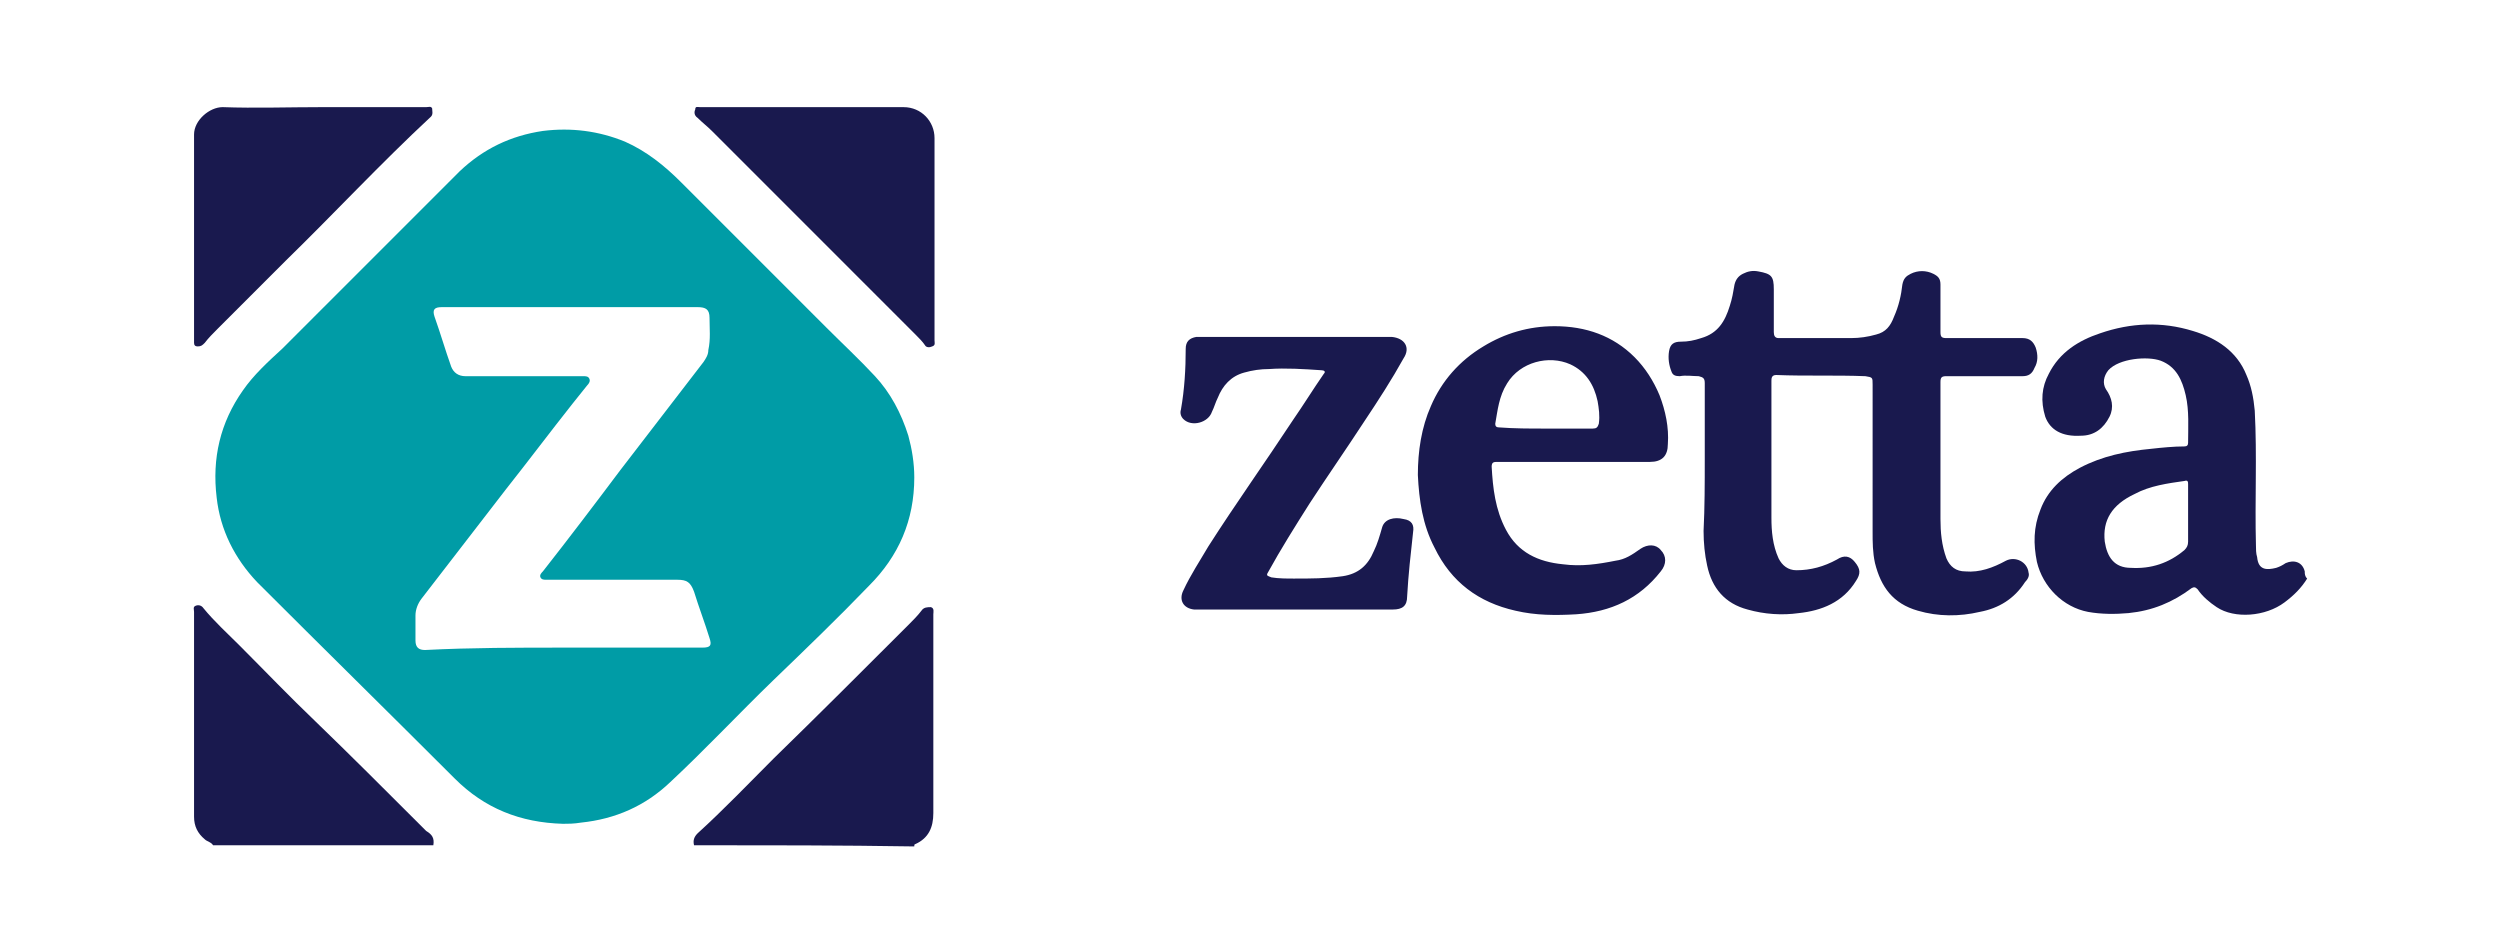 <svg xmlns="http://www.w3.org/2000/svg" width="210" height="80">
  <style>
    .st0{fill:#19194e}
  </style>
  <g id="Layer_1">
    <path class="st0" d="M193.8 48.6c-.5.8-1.1 1.4-1.9 2-1.6 1.2-4.2 1.4-5.7.4-.6-.4-1.2-.9-1.6-1.5-.2-.2-.3-.2-.5-.1-1.6 1.2-3.3 1.9-5.3 2.1-1.1.1-2.3.1-3.4-.1-2.1-.4-3.8-2.1-4.3-4.2-.3-1.5-.3-2.9.3-4.4.6-1.6 1.8-2.7 3.3-3.5 1.9-1 3.9-1.4 6-1.6.9-.1 1.9-.2 2.8-.2.2 0 .3-.1.3-.3 0-1.3.1-2.7-.2-4-.3-1.3-.8-2.4-2.1-2.9-1.1-.4-3.5-.2-4.4.8-.4.5-.5 1.1-.2 1.6.5.7.7 1.5.3 2.3-.5 1-1.3 1.6-2.4 1.6-1.6.1-2.6-.5-3-1.6-.4-1.3-.3-2.5.3-3.6.9-1.8 2.5-2.8 4.3-3.4 2.6-.9 5.2-1 7.8-.2 2 .6 3.7 1.7 4.5 3.7.4.9.6 1.9.7 3 .2 3.8 0 7.5.1 11.3 0 .3 0 .7.1 1 .1 1.1.8 1.1 1.6.9.3-.1.5-.2.8-.4.7-.3 1.4-.1 1.6.7 0 .2 0 .4.2.6zm-10-5.4v-2.5c0-.2 0-.4-.3-.3-1.4.2-2.9.4-4.2 1.1-1.9.9-2.7 2.2-2.5 4 .2 1.3.8 2.2 2.2 2.2 1.7.1 3.2-.4 4.5-1.5.2-.2.3-.4.3-.7v-2.3zM17.9 71c-.2-.3-.5-.3-.7-.5-.6-.5-.9-1.1-.9-1.9V51.4c0-.2-.1-.4.1-.5.2-.1.5-.1.7.2.9 1.1 2 2.1 3 3.1 2.1 2.1 4.2 4.3 6.4 6.4 2.9 2.8 5.8 5.7 8.7 8.6l.6.6c.5.3.7.6.6 1.2H17.9zM58.3 71c-.1-.4 0-.7.3-1 2.2-2 4.3-4.2 6.4-6.3 3.8-3.7 7.6-7.5 11.3-11.2.4-.4.8-.8 1.1-1.2.2-.3.5-.3.8-.3.3.1.2.4.2.6v16.7c0 1.2-.4 2.1-1.5 2.6-.1 0-.1.1-.1.2-6.1-.1-12.3-.1-18.5-.1z"/>
    <path d="M47.3 69.2c-3.6-.1-6.6-1.3-9.1-3.8-5.5-5.5-11.1-11-16.6-16.5-1.9-2-3.1-4.4-3.4-7.1-.4-3.3.3-6.3 2.2-9 .9-1.3 2.1-2.4 3.3-3.5l5.9-5.9 9-9c2-1.9 4.3-3 7-3.4 2.4-.3 4.7 0 6.9.9 1.8.8 3.3 2 4.7 3.4l12.2 12.2c1.4 1.4 2.8 2.7 4.1 4.1 1.3 1.4 2.2 3.1 2.8 5 .3 1.1.5 2.3.5 3.5 0 3.6-1.3 6.6-3.8 9.1-2.6 2.7-5.3 5.3-8 7.9-2.9 2.8-5.7 5.8-8.7 8.6-2.1 2-4.6 3.1-7.5 3.4-.6.1-1.1.1-1.5.1zm.1-14.8H59c.7 0 .8-.2.6-.8-.4-1.3-.9-2.6-1.3-3.9-.3-.8-.6-1-1.4-1h-11c-.2 0-.4 0-.5-.2-.1-.2.1-.4.2-.5 2.2-2.8 4.4-5.7 6.5-8.5 2.3-3 4.7-6.1 7-9.1.2-.3.4-.6.4-1 .2-.9.1-1.8.1-2.7 0-.7-.3-.9-1-.9H37.1c-.6 0-.8.2-.6.8.5 1.4.9 2.8 1.4 4.2.2.5.6.8 1.2.8H49c.2 0 .4 0 .5.2.1.2 0 .4-.2.6l-1.2 1.5c-1.9 2.4-3.7 4.8-5.6 7.2-2.4 3.1-4.7 6.1-7.1 9.2-.3.4-.5.9-.5 1.4v2.1c0 .6.3.8.8.8 3.9-.2 7.8-.2 11.7-.2z" fill="#009ca6"/>
    <path class="st0" d="M143.2 38.6v-6.4c0-.4-.1-.5-.5-.6-.5 0-1.1-.1-1.6 0-.4 0-.6-.1-.7-.4-.2-.5-.3-1.1-.2-1.7.1-.6.4-.8 1-.8s1.1-.1 1.7-.3c1.4-.4 2-1.4 2.4-2.7.2-.6.3-1.2.4-1.8.1-.4.3-.7.7-.9.4-.2.8-.3 1.3-.2 1.1.2 1.3.4 1.3 1.5v3.6c0 .3.1.5.4.5h6.1c.7 0 1.4-.1 2.1-.3.8-.2 1.2-.7 1.5-1.5.4-.9.6-1.8.7-2.7.1-.5.3-.7.7-.9.6-.3 1.3-.3 1.9 0 .4.2.6.4.6.9v4c0 .4.1.5.5.5h6.4c.6 0 .9.3 1.1.8.2.6.2 1.2-.1 1.7-.2.5-.5.7-1 .7h-6.4c-.4 0-.5.1-.5.5v11.5c0 1.1.1 2.2.5 3.3.3.7.8 1.1 1.6 1.1 1.2.1 2.3-.3 3.4-.9.8-.4 1.8.1 1.9 1 .1.3-.1.6-.3.8-.9 1.4-2.2 2.2-3.8 2.5-1.7.4-3.5.4-5.2-.1-2.1-.6-3.1-2-3.6-4-.2-.9-.2-1.8-.2-2.6V32.3c0-.6 0-.6-.6-.7-2.5-.1-5 0-7.5-.1-.4 0-.4.3-.4.5v11.5c0 1.1.1 2.3.6 3.4.3.6.8 1 1.5 1 1.2 0 2.3-.3 3.4-.9.6-.4 1.1-.3 1.5.2.5.6.5 1 .1 1.6-1.1 1.8-2.9 2.5-4.8 2.7-1.4.2-2.9.1-4.3-.3-1.9-.5-3-1.8-3.4-3.7-.2-.9-.3-1.9-.3-2.9.1-2 .1-4 .1-6zM132.3 38.8h-6.5c-.3 0-.5 0-.5.4.1 1.8.3 3.6 1.2 5.3 1 1.9 2.7 2.7 4.8 2.9 1.5.2 2.9 0 4.4-.3.8-.1 1.4-.5 2.1-1 .6-.4 1.3-.4 1.7.1.5.5.5 1.2 0 1.8-1.8 2.3-4.2 3.4-7.1 3.6-1.7.1-3.4.1-5.1-.3-3.1-.7-5.4-2.4-6.8-5.3-1-1.9-1.3-4-1.4-6.1 0-2 .3-4 1.1-5.8.9-2.1 2.4-3.8 4.4-5 1.8-1.1 3.8-1.7 6-1.7 2.6 0 4.9.8 6.7 2.6.9.9 1.6 2 2.1 3.2.5 1.3.8 2.7.7 4.1 0 1-.5 1.5-1.5 1.5h-6.3zm-2.5-2.8h4c.3 0 .4-.1.5-.4.1-.7 0-1.3-.1-1.9-.3-1.4-1-2.5-2.3-3.1-1.8-.8-4.2-.2-5.3 1.6-.7 1.1-.8 2.3-1 3.4 0 .2.1.3.3.3 1.3.1 2.6.1 3.9.1zM108.8 51.2h-8.5c-.9-.1-1.3-.8-.9-1.6.6-1.3 1.4-2.5 2.1-3.7 2.3-3.6 4.8-7.1 7.1-10.6.9-1.3 1.7-2.6 2.6-3.9.2-.2 0-.3-.2-.3-1.5-.1-3-.2-4.4-.1-.7 0-1.4.1-2.1.3-1.1.3-1.8 1.1-2.2 2.1-.2.4-.3.8-.5 1.2-.3.9-1.7 1.3-2.4.6-.2-.2-.3-.5-.2-.8.3-1.7.4-3.4.4-5.1 0-.6.3-.9.9-1h16.4c1.1.1 1.6.9 1 1.8-1 1.8-2.1 3.5-3.3 5.3-1.5 2.3-3.1 4.6-4.6 6.9-1.2 1.9-2.4 3.8-3.5 5.8-.2.3.1.3.3.4.6.1 1.3.1 1.9.1 1.4 0 2.7 0 4.1-.2 1.3-.2 2.1-.9 2.6-2.1.3-.6.5-1.3.7-2 .2-.7 1-.9 1.8-.7.7.1.9.5.8 1.1-.2 1.8-.4 3.6-.5 5.4 0 .8-.4 1.1-1.2 1.1h-8.2zM67.5 9h8.4c1.5 0 2.6 1.2 2.6 2.6v17c0 .2.1.4-.2.5-.2.1-.5.1-.6-.1-.2-.3-.5-.6-.8-.9L59.8 11c-.4-.4-.8-.7-1.2-1.1-.3-.2-.3-.5-.2-.7 0-.3.2-.2.4-.2h8.7zM27.1 9h8.7c.2 0 .4-.1.5.1 0 .2.1.5-.1.7-4.2 3.9-8.1 8.1-12.2 12.1l-5.7 5.7c-.4.4-.8.8-1.1 1.2-.2.2-.3.3-.6.3-.2 0-.3-.1-.3-.3v-.5-17c0-1.2 1.3-2.3 2.4-2.3 2.7.1 5.6 0 8.4 0z"/>
  </g>
</svg>

